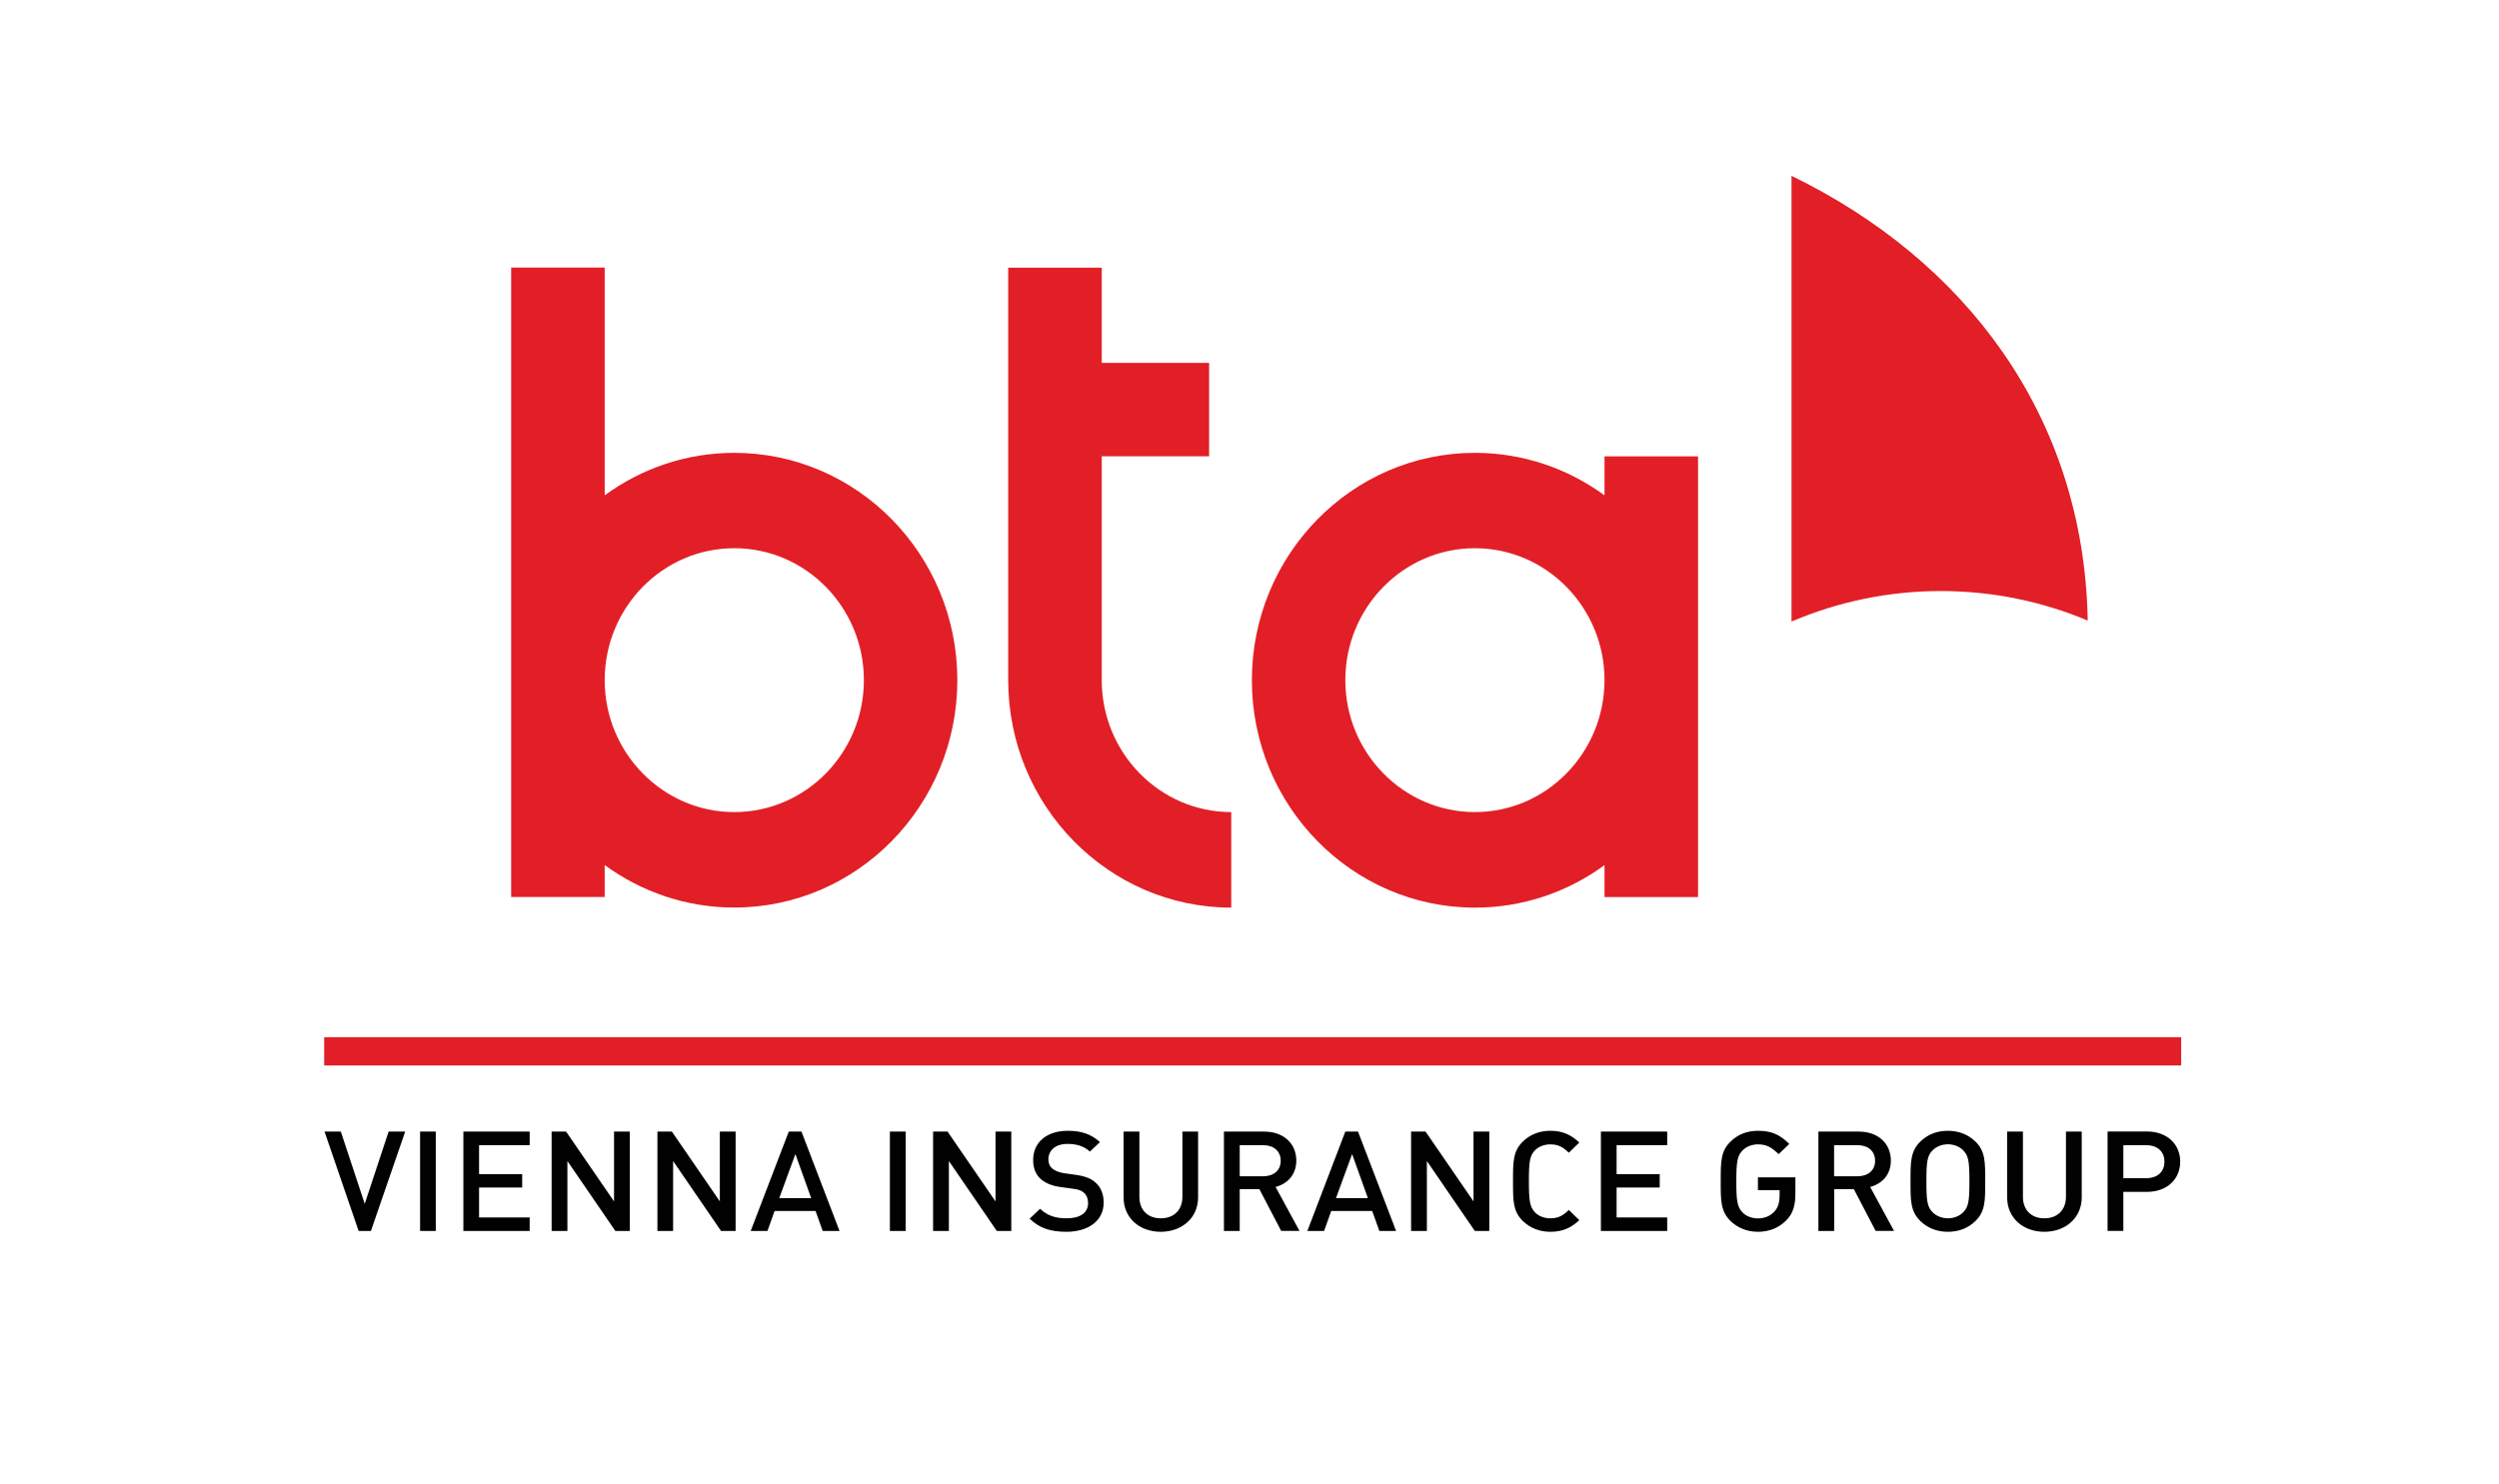<?xml version="1.0" encoding="utf-8"?>
<!-- Generator: Adobe Illustrator 24.1.1, SVG Export Plug-In . SVG Version: 6.00 Build 0)  -->
<svg version="1.1" id="Layer_1" xmlns="http://www.w3.org/2000/svg" xmlns:xlink="http://www.w3.org/1999/xlink" x="0px" y="0px"
	 viewBox="0 0 283.46 168.43" xml:space="preserve" height="168.43px" width="283.46px">
<style type="text/css">
	.st0{fill:#E21F26;}
	.st1{fill:#010101;}
	.st2{fill:#939598;}
</style>
<g>
	<g>
		<g>
			<rect x="36.77" y="117.68" class="st0" width="210.64" height="3.21"/>
		</g>
		<g>
			<path class="st1" d="M243.43,129.93h-2.58v3.75h2.58c1.24,0,2.08-0.68,2.08-1.87C245.52,130.62,244.67,129.93,243.43,129.93
				 M243.53,135.23h-2.68v4.43h-1.79v-11.28h4.47c2.3,0,3.77,1.46,3.77,3.42C247.3,133.77,245.83,135.23,243.53,135.23
				 M231.89,139.76c-2.4,0-4.22-1.57-4.22-3.89v-7.48h1.79v7.4c0,1.51,0.96,2.44,2.43,2.44c1.47,0,2.45-0.93,2.45-2.44v-7.4h1.79
				v7.48C236.12,138.19,234.29,139.76,231.89,139.76 M222.7,130.53c-0.41-0.43-1.06-0.7-1.75-0.7c-0.69,0-1.34,0.27-1.75,0.7
				c-0.58,0.6-0.69,1.23-0.69,3.5c0,2.27,0.11,2.9,0.69,3.5c0.41,0.43,1.06,0.7,1.75,0.7c0.7,0,1.34-0.27,1.75-0.7
				c0.58-0.6,0.69-1.23,0.69-3.5C223.39,131.76,223.28,131.13,222.7,130.53 M224.05,138.56c-0.81,0.78-1.85,1.2-3.11,1.2
				c-1.25,0-2.28-0.43-3.09-1.2c-1.16-1.11-1.14-2.36-1.14-4.53c0-2.17-0.02-3.42,1.14-4.53c0.81-0.78,1.84-1.2,3.09-1.2
				c1.26,0,2.3,0.43,3.11,1.2c1.16,1.11,1.13,2.36,1.13,4.53C225.18,136.2,225.21,137.45,224.05,138.56 M210.69,129.93h-2.65v3.53
				h2.65c1.19,0,2-0.65,2-1.76C212.69,130.59,211.88,129.93,210.69,129.93 M212.76,139.67l-2.48-4.75h-2.23v4.75h-1.79v-11.28h4.57
				c2.23,0,3.65,1.38,3.65,3.29c0,1.62-1.02,2.65-2.35,2.99l2.71,4.99H212.76z M202.62,138.46c-0.83,0.84-1.92,1.3-3.21,1.3
				c-1.22,0-2.28-0.43-3.09-1.2c-1.16-1.11-1.14-2.36-1.14-4.53c0-2.17-0.02-3.42,1.14-4.53c0.81-0.78,1.83-1.2,3.09-1.2
				c1.6,0,2.5,0.47,3.55,1.49l-1.21,1.16c-0.75-0.71-1.29-1.11-2.35-1.11c-0.7,0-1.34,0.27-1.75,0.7c-0.58,0.6-0.7,1.23-0.7,3.5
				c0,2.27,0.12,2.91,0.7,3.52c0.41,0.43,1.06,0.68,1.75,0.68c0.78,0,1.42-0.28,1.88-0.79c0.43-0.46,0.58-1.09,0.58-1.79v-0.62
				h-2.46v-1.46h4.25v1.7C203.67,136.72,203.4,137.67,202.62,138.46 M181.59,139.67v-11.28h7.52v1.54h-5.74v3.29h4.89v1.52h-4.89
				v3.39h5.74v1.54H181.59z M175.85,139.76c-1.22,0-2.28-0.43-3.09-1.2c-1.16-1.11-1.14-2.36-1.14-4.53c0-2.17-0.02-3.42,1.14-4.53
				c0.81-0.78,1.87-1.2,3.09-1.2c1.47,0,2.41,0.51,3.29,1.33l-1.19,1.16c-0.61-0.59-1.13-0.95-2.1-0.95c-0.69,0-1.32,0.25-1.74,0.68
				c-0.58,0.6-0.69,1.25-0.69,3.51c0,2.27,0.12,2.91,0.69,3.52c0.41,0.43,1.04,0.68,1.74,0.68c0.98,0,1.49-0.36,2.1-0.95l1.19,1.16
				C178.27,139.25,177.33,139.76,175.85,139.76 M167.29,139.67l-5.44-7.94v7.94h-1.79v-11.28h1.64l5.44,7.92v-7.92h1.79v11.28
				H167.29z M153.37,130.94l-1.83,5h3.62L153.37,130.94z M156.46,139.67l-0.81-2.27H151l-0.81,2.27h-1.9l4.31-11.28h1.44l4.32,11.28
				H156.46z M143.27,129.93h-2.65v3.53h2.65c1.19,0,2-0.65,2-1.76C145.27,130.59,144.46,129.93,143.27,129.93 M145.33,139.67
				l-2.48-4.75h-2.23v4.75h-1.79v-11.28h4.56c2.23,0,3.65,1.38,3.65,3.29c0,1.62-1.03,2.65-2.35,2.99l2.71,4.99H145.33z
				 M131.66,139.76c-2.4,0-4.21-1.57-4.21-3.89v-7.48h1.79v7.4c0,1.51,0.96,2.44,2.43,2.44c1.47,0,2.45-0.93,2.45-2.44v-7.4h1.78
				v7.48C135.89,138.19,134.06,139.76,131.66,139.76 M120.96,139.76c-1.77,0-3.04-0.39-4.17-1.49l1.19-1.12
				c0.86,0.82,1.8,1.08,3.01,1.08c1.54,0,2.43-0.63,2.43-1.72c0-0.49-0.15-0.9-0.46-1.17c-0.3-0.27-0.6-0.38-1.29-0.47l-1.39-0.19
				c-0.96-0.13-1.72-0.45-2.23-0.91c-0.58-0.52-0.86-1.24-0.86-2.16c0-1.96,1.49-3.31,3.93-3.31c1.55,0,2.64,0.38,3.65,1.28
				l-1.14,1.08c-0.73-0.66-1.57-0.87-2.56-0.87c-1.39,0-2.15,0.76-2.15,1.76c0,0.41,0.13,0.77,0.45,1.04
				c0.3,0.25,0.78,0.44,1.32,0.52l1.34,0.19c1.09,0.16,1.7,0.41,2.2,0.84c0.64,0.54,0.96,1.35,0.96,2.31
				C125.19,138.53,123.42,139.76,120.96,139.76 M113.07,139.67l-5.44-7.94v7.94h-1.79v-11.28h1.64l5.44,7.92v-7.92h1.79v11.28
				H113.07z M100.94,128.39h1.79v11.28h-1.79V128.39z M90.22,130.94l-1.83,5h3.62L90.22,130.94z M93.32,139.67l-0.81-2.27h-4.65
				l-0.81,2.27h-1.9l4.32-11.28h1.44l4.32,11.28H93.32z M81.79,139.67l-5.44-7.94v7.94h-1.78v-11.28h1.64l5.44,7.92v-7.92h1.79
				v11.28H81.79z M69.8,139.67l-5.44-7.94v7.94h-1.79v-11.28h1.64l5.44,7.92v-7.92h1.79v11.28H69.8z M52.56,139.67v-11.28h7.52v1.54
				h-5.74v3.29h4.89v1.52h-4.89v3.39h5.74v1.54H52.56z M47.65,128.39h1.78v11.28h-1.78V128.39z M42.07,139.67h-1.39l-3.87-11.28
				h1.85l2.71,8.2l2.71-8.2h1.88L42.07,139.67z"/>
		</g>
		<g>
			<path class="st0" d="M220.14,67.06c5.9,0,11.52,1.19,16.67,3.35c-0.43-23.4-14.06-40.96-33.6-50.46v50.57
				C208.42,68.3,214.14,67.06,220.14,67.06"/>
		</g>
		<g>
			<path class="st0" d="M124.97,77.17V51.77h12.18v-10.6h-12.18v-10.8h-10.61v46.81c0,14.22,11.35,25.8,25.3,25.8V92.14
				C131.56,92.14,124.97,85.43,124.97,77.17"/>
		</g>
		<g>
			<path class="st0" d="M83.29,51.38c-5.48,0-10.55,1.79-14.7,4.82V30.36H57.98v71.41h10.61v-3.62c4.15,3.03,9.22,4.82,14.7,4.82
				c13.95,0,25.3-11.57,25.3-25.8S97.24,51.38,83.29,51.38 M83.29,92.14c-8.1,0-14.7-6.72-14.7-14.97c0-8.25,6.59-14.97,14.7-14.97
				s14.7,6.72,14.7,14.97C97.99,85.43,91.39,92.14,83.29,92.14"/>
		</g>
		<g>
			<path class="st0" d="M182,51.77v4.43c-4.15-3.03-9.22-4.82-14.7-4.82c-13.95,0-25.3,11.57-25.3,25.8s11.35,25.8,25.3,25.8
				c5.48,0,10.55-1.79,14.7-4.82v3.62h10.61v-50H182z M167.3,92.14c-8.1,0-14.7-6.72-14.7-14.97c0-8.25,6.59-14.97,14.7-14.97
				c8.1,0,14.7,6.72,14.7,14.97C181.99,85.43,175.4,92.14,167.3,92.14"/>
		</g>
	</g>
</g>
</svg>
